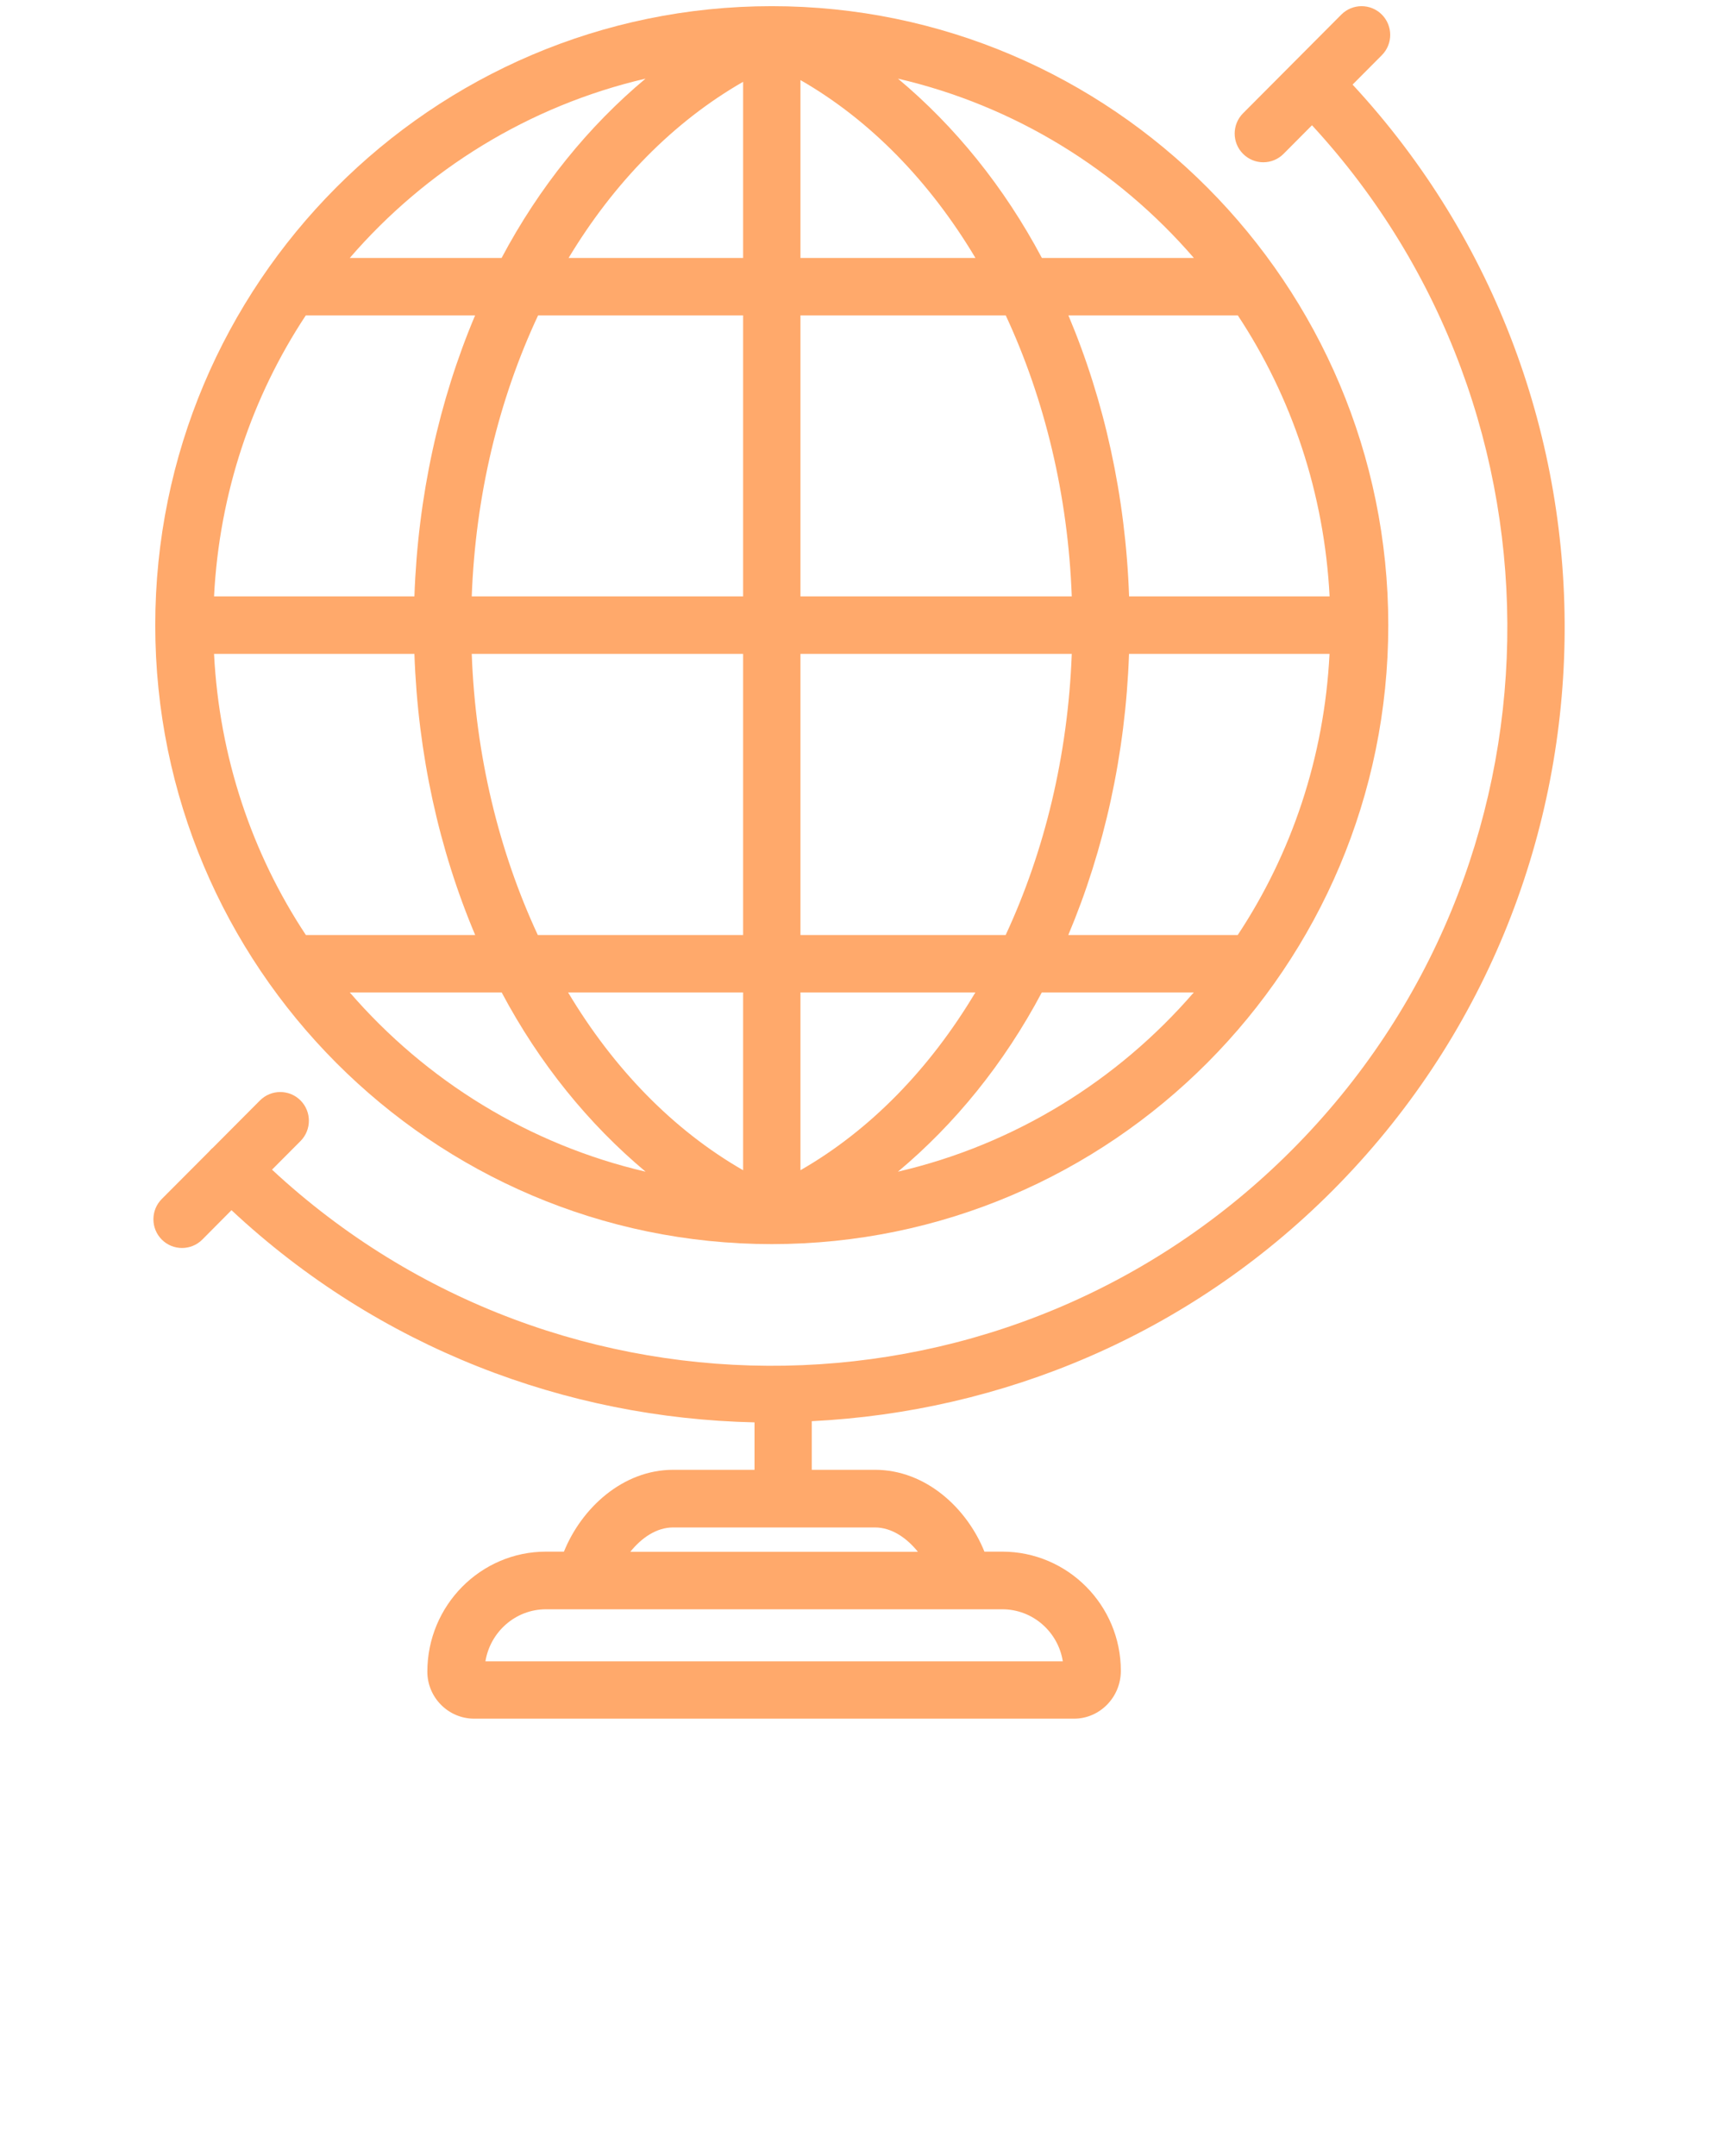 <?xml version="1.0" encoding="UTF-8"?> <svg xmlns="http://www.w3.org/2000/svg" width="51" height="64" viewBox="0 0 51 64" fill="none"> <g clip-path="url(#clip0)"> <path d="M39.563 35.334C48.544 26.317 48.737 11.772 40.152 2.511L41.021 1.638C41.352 1.306 41.352 0.766 41.021 0.433C40.69 0.1 40.15 0.1 39.818 0.433L36.901 3.362C36.569 3.695 36.569 4.235 36.901 4.567C37.232 4.9 37.772 4.9 38.103 4.567L38.947 3.718C46.871 12.312 46.676 25.775 38.358 34.127C30.043 42.477 16.632 42.671 8.075 34.718L8.921 33.869C9.252 33.536 9.252 32.996 8.921 32.663C8.589 32.331 8.05 32.331 7.718 32.663L6.318 34.069C6.296 34.086 6.277 34.103 6.258 34.123C6.239 34.142 6.222 34.161 6.207 34.18L4.803 35.588C4.471 35.921 4.471 36.461 4.803 36.794C5.134 37.126 5.674 37.126 6.005 36.794L6.872 35.921C11.248 40.011 16.805 42.097 22.398 42.219V43.627H19.986C18.479 43.627 17.259 44.772 16.741 46.056H16.209C14.267 46.056 12.686 47.654 12.686 49.619C12.686 50.387 13.311 51.014 14.076 51.014H31.884C32.648 51.014 33.273 50.377 33.273 49.594C33.273 47.644 31.694 46.056 29.752 46.056H29.223C28.707 44.772 27.487 43.627 25.974 43.627H24.098V42.184C29.724 41.905 35.275 39.639 39.563 35.334ZM31.55 49.312H14.41C14.554 48.435 15.306 47.767 16.207 47.767H16.985H17.366H28.592H28.787H29.75C30.657 47.765 31.412 48.437 31.55 49.312ZM25.972 45.338C26.469 45.338 26.915 45.647 27.249 46.061H18.711C19.044 45.647 19.488 45.338 19.983 45.338H25.972Z" fill="#FFA96B"></path> <path d="M4.609 18.556C4.609 28.687 12.818 36.928 22.91 36.928C33.001 36.928 41.212 28.687 41.212 18.556C41.212 8.425 33.001 0.183 22.91 0.183C12.818 0.183 4.609 8.425 4.609 18.556ZM39.47 17.702H33.518C33.413 14.731 32.785 11.896 31.716 9.361H36.745C38.341 11.776 39.312 14.633 39.47 17.702ZM36.743 27.753H31.713C32.782 25.218 33.411 22.383 33.516 19.409H39.468C39.312 22.481 38.341 25.338 36.743 27.753ZM6.354 19.409H12.302C12.406 22.381 13.035 25.218 14.106 27.753H9.08C7.482 25.338 6.511 22.481 6.354 19.409ZM9.078 9.361H14.104C13.035 11.893 12.406 14.731 12.302 17.702H6.354C6.511 14.633 7.482 11.776 9.078 9.361ZM22.06 2.428V7.657H16.879C18.226 5.421 19.986 3.618 22.06 2.428ZM22.06 9.361V17.702H14.004C14.116 14.692 14.809 11.846 15.974 9.361H22.06ZM14.004 19.409H22.06V27.753H15.965C14.809 25.267 14.114 22.419 14.004 19.409ZM22.06 29.457V34.735C19.986 33.544 18.218 31.723 16.864 29.457H22.06ZM23.762 34.735V29.457H28.955C27.602 31.723 25.836 33.544 23.762 34.735ZM23.762 27.753V19.409H31.816C31.703 22.419 31.01 25.267 29.854 27.753H23.762ZM31.816 17.702H23.762V9.361H29.856C31.012 11.846 31.705 14.692 31.816 17.702ZM23.762 7.657V2.377C25.836 3.567 27.604 5.391 28.957 7.657H23.762ZM19.163 2.334C17.472 3.748 16.012 5.542 14.89 7.657H10.383C12.642 5.041 15.693 3.142 19.163 2.334ZM10.383 29.457H14.892C16.014 31.569 17.474 33.363 19.165 34.778C15.695 33.971 12.644 32.072 10.383 29.457ZM26.656 34.778C28.348 33.363 29.807 31.569 30.927 29.457H35.439C33.178 32.072 30.126 33.971 26.656 34.778ZM35.441 7.657H30.929C29.807 5.545 28.348 3.748 26.656 2.334C30.126 3.14 33.18 5.039 35.441 7.657Z" fill="#FFA96B"></path> </g> <defs> <clipPath id="clip0"> <rect width="51" height="64" fill="white"></rect> </clipPath> </defs> </svg> 